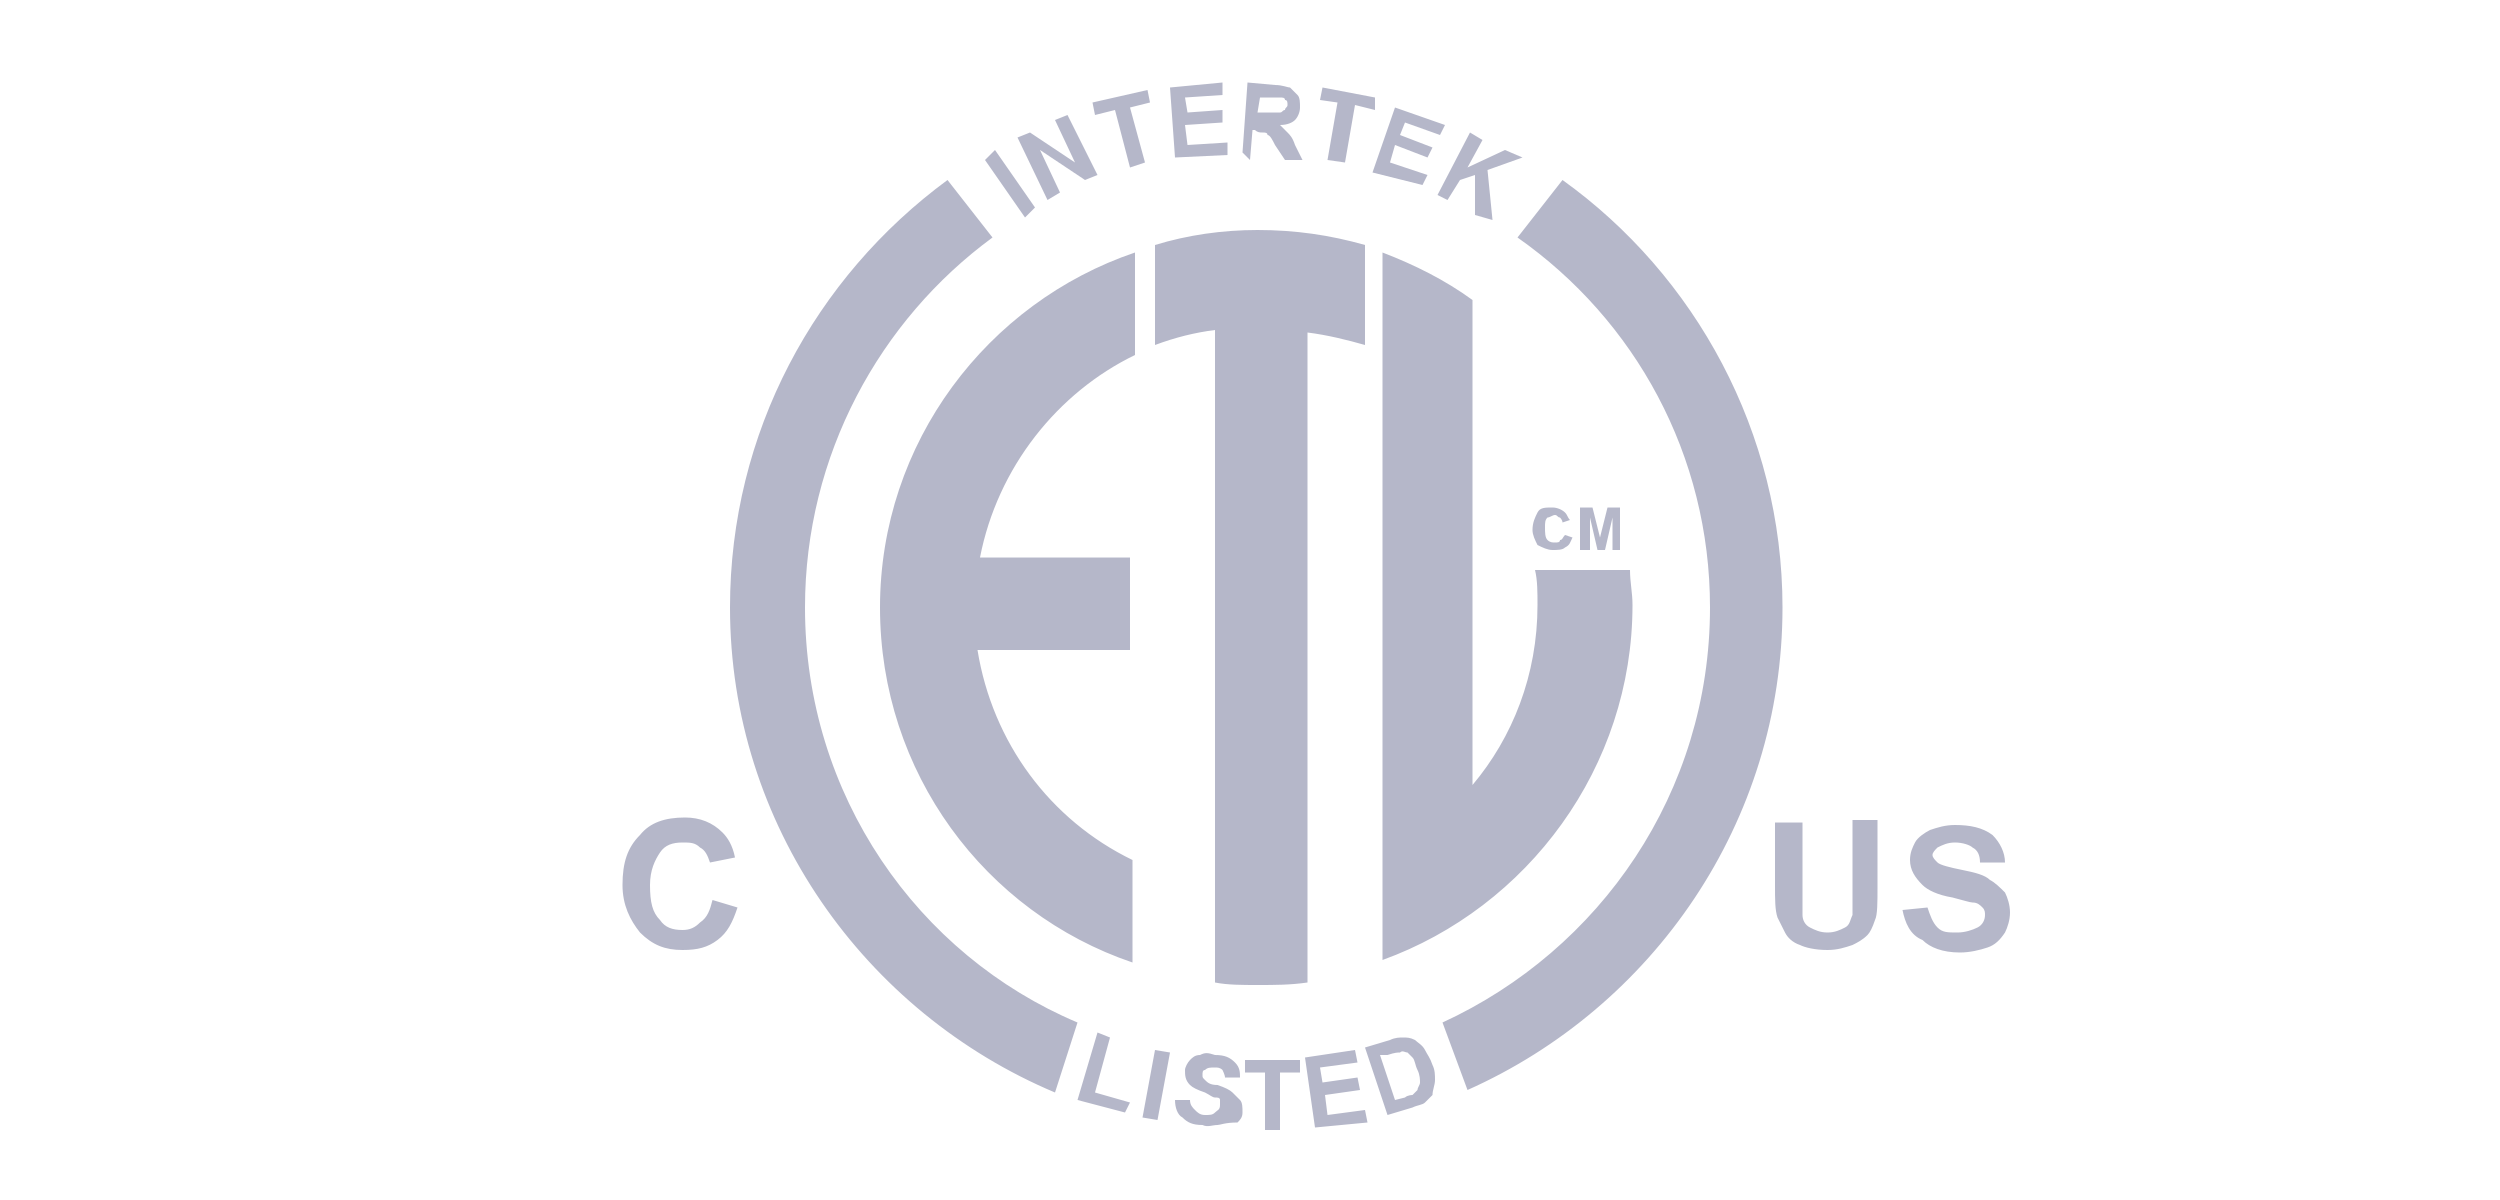 <?xml version="1.0" encoding="utf-8"?>
<!-- Generator: Adobe Illustrator 28.0.0, SVG Export Plug-In . SVG Version: 6.00 Build 0)  -->
<svg version="1.1" id="Layer_1" xmlns:v="https://vecta.io/nano"
	 xmlns="http://www.w3.org/2000/svg" xmlns:xlink="http://www.w3.org/1999/xlink" x="0px" y="0px" viewBox="0 0 100 48"
	 style="enable-background:new 0 0 100 48;" xml:space="preserve">
<style type="text/css">
	.st0{fill-rule:evenodd;clip-rule:evenodd;fill:#B5B7C9;}
</style>
<path class="st0" d="M57.7,40.9C64,38,68.4,31.7,68.4,24.3c0-6.1-3-11.5-7.7-14.8l1.8-2.3c5.3,3.8,8.8,10.1,8.8,17.1
	c0,8.6-5.2,16-12.6,19.3L57.7,40.9L57.7,40.9z M63.2,22v-1.7h0.5l0.3,1.2l0.3-1.2h0.5V22h-0.3v-1.3L64.2,22h-0.3l-0.3-1.3V22H63.2
	L63.2,22z M62.6,21.4l0.3,0.1c-0.1,0.2-0.1,0.3-0.3,0.4c-0.1,0.1-0.3,0.1-0.5,0.1c-0.2,0-0.4-0.1-0.6-0.2c-0.1-0.2-0.2-0.4-0.2-0.6
	c0-0.3,0.1-0.5,0.2-0.7c0.1-0.2,0.3-0.2,0.6-0.2c0.2,0,0.4,0.1,0.5,0.2c0.1,0.1,0.1,0.2,0.2,0.3l-0.3,0.1c0-0.1-0.1-0.2-0.1-0.2
	c-0.1,0-0.1-0.1-0.2-0.1c-0.1,0-0.2,0.1-0.3,0.1c-0.1,0.1-0.1,0.2-0.1,0.4c0,0.2,0,0.4,0.1,0.5c0.1,0.1,0.2,0.1,0.3,0.1
	c0.1,0,0.2,0,0.2-0.1C62.5,21.6,62.5,21.5,62.6,21.4L62.6,21.4z M76.1,36.4l1-0.1c0.1,0.3,0.2,0.6,0.4,0.8c0.2,0.2,0.4,0.2,0.8,0.2
	c0.3,0,0.6-0.1,0.8-0.2c0.2-0.1,0.3-0.3,0.3-0.5c0-0.1,0-0.2-0.1-0.3c-0.1-0.1-0.2-0.2-0.4-0.2c-0.1,0-0.4-0.1-0.8-0.2
	c-0.6-0.1-1-0.3-1.2-0.5c-0.3-0.3-0.5-0.6-0.5-1c0-0.3,0.1-0.5,0.2-0.7c0.1-0.2,0.4-0.4,0.6-0.5c0.3-0.1,0.6-0.2,1-0.2
	c0.6,0,1.1,0.1,1.5,0.4c0.3,0.3,0.5,0.7,0.5,1.1l-1,0c0-0.3-0.1-0.5-0.3-0.6c-0.1-0.1-0.4-0.2-0.7-0.2c-0.3,0-0.5,0.1-0.7,0.2
	c-0.1,0.1-0.2,0.2-0.2,0.3c0,0.1,0.1,0.2,0.2,0.3c0.1,0.1,0.5,0.2,1,0.3c0.5,0.1,0.9,0.2,1.1,0.4c0.2,0.1,0.4,0.3,0.6,0.5
	c0.1,0.2,0.2,0.5,0.2,0.8c0,0.3-0.1,0.6-0.2,0.8c-0.2,0.3-0.4,0.5-0.7,0.6c-0.3,0.1-0.7,0.2-1.1,0.2c-0.7,0-1.2-0.2-1.5-0.5
	C76.4,37.4,76.2,36.9,76.1,36.4L76.1,36.4z M71.1,32.9h1v2.8c0,0.4,0,0.7,0,0.9c0,0.2,0.1,0.4,0.3,0.5c0.2,0.1,0.4,0.2,0.7,0.2
	c0.3,0,0.5-0.1,0.7-0.2c0.2-0.1,0.2-0.3,0.3-0.5c0-0.2,0-0.5,0-0.9v-2.9h1v2.7c0,0.6,0,1.1-0.1,1.3c-0.1,0.3-0.2,0.5-0.3,0.6
	c-0.2,0.2-0.4,0.3-0.6,0.4c-0.3,0.1-0.6,0.2-1,0.2c-0.5,0-0.9-0.1-1.1-0.2c-0.3-0.1-0.5-0.3-0.6-0.5c-0.1-0.2-0.2-0.4-0.3-0.6
	c-0.1-0.3-0.1-0.7-0.1-1.3V32.9L71.1,32.9z M28.5,36l1,0.3c-0.2,0.6-0.4,1-0.8,1.3c-0.4,0.3-0.8,0.4-1.4,0.4c-0.7,0-1.2-0.2-1.7-0.7
	c-0.4-0.5-0.7-1.1-0.7-1.9c0-0.9,0.2-1.5,0.7-2c0.4-0.5,1-0.7,1.8-0.7c0.6,0,1.1,0.2,1.5,0.6c0.2,0.2,0.4,0.5,0.5,1l-1,0.2
	c-0.1-0.3-0.2-0.5-0.4-0.6c-0.2-0.2-0.4-0.2-0.7-0.2c-0.4,0-0.7,0.1-0.9,0.4c-0.2,0.3-0.4,0.7-0.4,1.3c0,0.7,0.1,1.1,0.4,1.4
	c0.2,0.3,0.5,0.4,0.9,0.4c0.3,0,0.5-0.1,0.7-0.3C28.3,36.7,28.4,36.4,28.5,36L28.5,36z M57.5,7.8l1.3-2.5l0.5,0.3l-0.6,1.1L60.2,6
	l0.7,0.3l-1.4,0.5l0.2,2L59,8.6L59,7l-0.6,0.2L57.9,8L57.5,7.8L57.5,7.8z M54.9,6.9l0.9-2.6l2,0.7l-0.2,0.4l-1.4-0.5L56,5.4l1.3,0.5
	l-0.2,0.4l-1.3-0.5l-0.2,0.7l1.5,0.5l-0.2,0.4L54.9,6.9L54.9,6.9z M53.1,6.4l0.4-2.3L52.8,4l0.1-0.5L55,3.9L55,4.4l-0.8-0.2
	l-0.4,2.3L53.1,6.4L53.1,6.4z M49.7,6.1l0.2-2.8L51,3.4c0.3,0,0.5,0.1,0.6,0.1c0.1,0.1,0.2,0.2,0.3,0.3c0.1,0.1,0.1,0.3,0.1,0.5
	c0,0.2-0.1,0.4-0.2,0.5c-0.1,0.1-0.3,0.2-0.6,0.2c0.1,0.1,0.2,0.2,0.3,0.3c0.1,0.1,0.2,0.2,0.3,0.5l0.3,0.6l-0.7,0l-0.4-0.6
	c-0.1-0.2-0.2-0.4-0.3-0.4c0-0.1-0.1-0.1-0.2-0.1c-0.1,0-0.2,0-0.3-0.1l-0.1,0l-0.1,1.2L49.7,6.1L49.7,6.1z M50.3,4.5L50.3,4.5
	l0.4,0c0.3,0,0.4,0,0.5,0c0.1,0,0.1-0.1,0.2-0.1c0-0.1,0.1-0.1,0.1-0.2c0-0.1,0-0.2-0.1-0.2c0-0.1-0.1-0.1-0.2-0.1c0,0-0.2,0-0.4,0
	l-0.4,0L50.3,4.5L50.3,4.5z M47,6.3l-0.2-2.8l2.1-0.2l0,0.5l-1.5,0.1l0.1,0.6l1.4-0.1l0,0.5L47.4,5l0.1,0.8l1.6-0.1l0,0.5L47,6.3
	L47,6.3z M45.2,6.7l-0.6-2.3l-0.8,0.2l-0.1-0.5l2.2-0.5L46,4.1l-0.8,0.2l0.6,2.2L45.2,6.7L45.2,6.7z M41.9,8l-1.2-2.5l0.5-0.2
	l1.8,1.2l-0.8-1.7l0.5-0.2L43.9,7l-0.5,0.2l-1.8-1.2l0.8,1.7L41.9,8L41.9,8z M41,8.7l-1.6-2.3L39.8,6l1.6,2.3L41,8.7L41,8.7z
	 M54.6,41.9l1-0.3c0.2-0.1,0.4-0.1,0.5-0.1c0.2,0,0.3,0,0.5,0.1c0.1,0.1,0.3,0.2,0.4,0.4c0.1,0.2,0.2,0.3,0.3,0.6
	c0.1,0.2,0.1,0.4,0.1,0.6c0,0.2-0.1,0.4-0.1,0.6c-0.1,0.1-0.2,0.2-0.3,0.3c-0.1,0.1-0.3,0.1-0.5,0.2l-1,0.3L54.6,41.9L54.6,41.9z
	 M55.2,42.2L55.2,42.2l0.6,1.8l0.4-0.1c0.1-0.1,0.3-0.1,0.3-0.1c0.1-0.1,0.1-0.1,0.2-0.2c0-0.1,0.1-0.2,0.1-0.3c0-0.1,0-0.3-0.1-0.5
	c-0.1-0.2-0.1-0.4-0.2-0.5c-0.1-0.1-0.2-0.2-0.2-0.2c-0.1,0-0.2-0.1-0.3,0c-0.1,0-0.2,0-0.5,0.1L55.2,42.2L55.2,42.2z M52.6,45.1
	l-0.4-2.8l2-0.3l0.1,0.5l-1.5,0.2l0.1,0.6l1.4-0.2l0.1,0.5L53,43.8l0.1,0.8l1.5-0.2l0.1,0.5L52.6,45.1L52.6,45.1z M50.6,45.2l0-2.3
	l-0.8,0l0-0.5l2.2,0l0,0.5l-0.8,0l0,2.3L50.6,45.2L50.6,45.2z M47,44l0.6,0c0,0.2,0.1,0.3,0.2,0.4c0.1,0.1,0.2,0.2,0.4,0.2
	c0.2,0,0.3,0,0.4-0.1c0.1-0.1,0.2-0.1,0.2-0.3c0-0.1,0-0.1,0-0.2c0-0.1-0.1-0.1-0.2-0.1c-0.1,0-0.2-0.1-0.4-0.2
	c-0.3-0.1-0.5-0.2-0.6-0.3c-0.2-0.2-0.2-0.4-0.2-0.6c0-0.1,0.1-0.3,0.2-0.4c0.1-0.1,0.2-0.2,0.4-0.2c0.2-0.1,0.3-0.1,0.6,0
	c0.4,0,0.6,0.1,0.8,0.3c0.2,0.2,0.2,0.4,0.2,0.6l-0.6,0c0-0.1-0.1-0.3-0.1-0.3c-0.1-0.1-0.2-0.1-0.3-0.1c-0.2,0-0.3,0-0.4,0.1
	c-0.1,0-0.1,0.1-0.1,0.2c0,0.1,0,0.1,0.1,0.2c0.1,0.1,0.2,0.2,0.5,0.2c0.3,0.1,0.5,0.2,0.6,0.3c0.1,0.1,0.2,0.2,0.3,0.3
	c0.1,0.1,0.1,0.3,0.1,0.5c0,0.2-0.1,0.3-0.2,0.4C49,44.9,48.8,45,48.7,45c-0.2,0-0.4,0.1-0.6,0c-0.4,0-0.6-0.1-0.8-0.3
	C47.1,44.6,47,44.3,47,44L47,44z M45.7,44.7l0.5-2.7l0.6,0.1l-0.5,2.7L45.7,44.7L45.7,44.7z M43.1,44l0.8-2.7l0.5,0.2l-0.6,2.2
	l1.4,0.4L45,44.5L43.1,44L43.1,44z M52.3,13.3v22.1v2v1.9c-0.7,0.1-1.3,0.1-2,0.1c-0.6,0-1.2,0-1.7-0.1v-1.9v-1.9V13.2
	c-0.8,0.1-1.6,0.3-2.4,0.6v-4c1.3-0.4,2.7-0.6,4.1-0.6c1.5,0,2.9,0.2,4.3,0.6v4C53.9,13.6,53.1,13.4,52.3,13.3L52.3,13.3z
	 M55.3,34.3L55.3,34.3L55.3,34.3l0-20.1l0,0v-4.1c1.3,0.5,2.5,1.1,3.6,1.9v5.1l0,14.3c1.6-1.9,2.6-4.4,2.6-7.2c0-0.5,0-1-0.1-1.4
	h3.8c0,0.5,0.1,0.9,0.1,1.4c0,6.5-4.2,12.1-10,14.2V34.3L55.3,34.3z M39.2,22.3L39.2,22.3h6V26h-6.1c0.6,3.7,2.9,6.8,6.2,8.4v4.1
	c-5.9-2-10.1-7.6-10.1-14.2c0-6.6,4.3-12.2,10.2-14.2v4.1C42.3,15.7,39.9,18.7,39.2,22.3L39.2,22.3z M32.2,24.3L32.2,24.3
	c0,7.5,4.5,13.9,10.9,16.6l-0.9,2.8C34.6,40.5,29.2,33,29.2,24.3c0-7,3.4-13.2,8.7-17.1l1.8,2.3C35.2,12.8,32.2,18.2,32.2,24.3
	L32.2,24.3z"/>
</svg>
